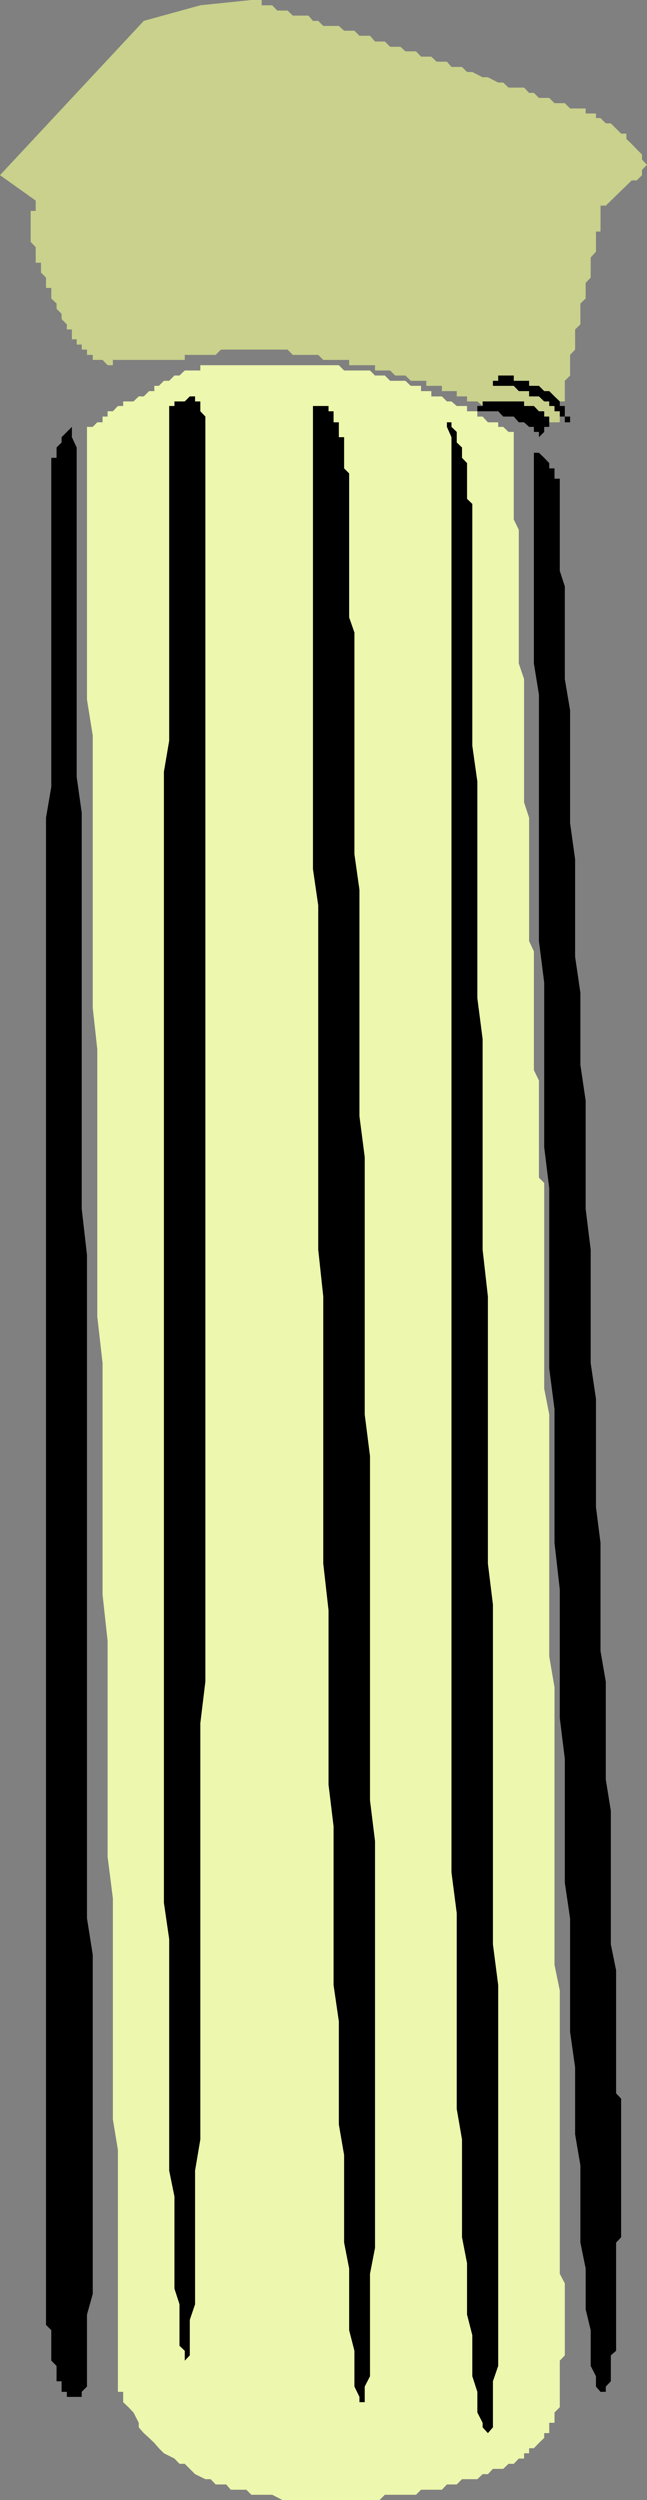 <svg xmlns="http://www.w3.org/2000/svg" width="270" height="1041.902"><rect width="100%" height="100%" fill="#808080" stroke="none"/><path fill="#edf7ad" d="M235.703 962.402v19.2l-2.101 2.199v19.398l-2.2 2.203v4.297h-2.199V1014h-2.101v2l-2.2 2.102-2.101 2.199h-2v2.101h-2.098v2.2H216.5l-2.098 2.199h-2.199l-2.203 2.101h-4.297l-2.101 2.2h-2.2l-2.199 2.097h-6.402l-2.2 2.203H186.5l-2.098 2.2h-8.699l-2.101 2.097h-13l-2.2 2.203h-40.5l-4.3-2.203h-8.7l-2.101-2.097h-6.5l-1.899-2.2H90l-2.098-2.203h-2.199l-4.3-2.097-4.301-4.301h-2.2l-2.101-2.2-4.399-2.199-2.101-2.101-1.899-2.2-2.199-2.101-2.203-2-2.098-2.398v-1.903l-2.199-4.297-2.101-2.203-2.2-2.097V996.8h-2.199V896l-2.101-12.8v-92.098l-2.2-17.301v-90l-2.101-19.2v-96.5L40.6 548.7V437.301L38.704 420V306.5l-2.402-14.898v-113.7h2.402L40.602 176H42.8v-2.398h2.101v-2.2h2.2l2.101-2.203h2.2v-1.898h4.3l2.2-2.102H60L62.203 163h2.2v-2.2H66.3l2.101-2.1h2.2l2.199-2.2h2.101l2.2-2.098h6.5V152.2h57.8l2.2 2.203h10.8l2.098 2.098h4.102l2.199 2.2h6.402l2.2 2.1h4.3v2.2H180v2.2h4.402l2.098 2.1h1.902l2.2 1.9h4.3v2.202h4.301v2.2h2.2l2.199 2.398h4.3v1.902H210l2.203 2.098h2.2v36.5l2.097 4.3v55.7l2.203 6.5v51.402l2.098 6.399V392.2l2 4.301V446l2.101 4.3v40.5l2.2 2.2v85.7l2.101 10.8v100.8l2.2 12.9v115.702l2.199 10.598v118.102l2.101 4v10.8"/><path fill="#c9d18c" d="M83.602 2.2 60 8.7 0 73l14.902 10.602v4.3h-2.101v12.899L14.902 103v6.5h2.2v4.102l2.101 2.097V120h2.2v4.402l2.199 2.098v2.2l2.101 2.1v2.2l2.2 2.2v2.1H30v4.102h2v2.2h2.102v2.097H36.3v2.203h2.402V150H42.8l2.101 2.2h2.2V150h30v-2.098H90l2.203-2.203H120l2.203 2.203h10.598l2.101 2.098h10.801v2.2H156.5v2.202h6.3l2.102 2.098h4.301l2.2 2.2h6.5v2.1h6.5v2.2h6.199v2.2h4.3v2.1h4.301l2.2 1.9h4.3l2.2 2.202h4.3l2.2 2.2h6.398V176h12.8v-8.7h2.102v-8.6l2.2-2.2v-8.598L240 145.7v-8.398l2.203-2.102v-8.7l2.2-2.098v-6.5l2.097-2.203v-8.398l2.203-2.399V96.5h1.899V85.7h2.199l10.8-10.5h2.102l2.2-2.2v-2.2L270 68.7l-2.098-2.2v-2.098l-2.199-2.203L263.602 60l-2.2-2.098V55.7h-2.199l-2.101-2.097-2.2-2.2h-2.101l-2.2-2.203h-1.898v-1.898h-4.3V45.2h-6.5l-2.2-2.199h-4.3l-2.2-2.2h-4.3l-2.102-2.1h-2l-2.098-2.2h-6.5L210 34.402h-2.098l-4.3-2.203h-2.2l-4.3-2.199h-2.2l-2.101-2.098h-4.399L186.5 25.7h-4.297L180 23.602h-4.297l-2.101-2.2h-4.399l-2.101-1.902H162.8l-2.2-2.2h-4.1l-2.098-2.398H150l-2.098-2.101h-4.3l-2.2-2h-6.5l-2.101-2.102h-2.2L128.704 6.5h-6.5L120 4.402h-4.297L113.602 2.2h-4.399V0h-4.3L83.601 2.2"/><path d="M201.402 171.402h6.5l2.098 2.2h4.402L216.5 176h2.203l2.098 1.902h2V180h2.101v2.2l2.2-2.2v-2.098h2.101v-4.3h-2.101v-2.2h-2.2l-2.101-2.203h-4.098v-1.898h-17.3v1.898h-2.2v2.203h2.2"/><path d="M237.902 177.902V176h-2.199v-2.398h-2.101v-2.2h-2.2V169.2h-2.199v-1.898h-2.101l-2.2-2.102h-4.101V163H216.5l-2.098-2.2h-8.699v-2.1h2.2v-2.2h6.5v2.2h6.398v2.1h4.101l2.2 2.2h2.101l2.2 2.2 2.199 2.1v1.9h2.101v4.402h2.2v4.3M130.602 169.2v193l2.199 15.1v143.5l2.101 19.5v111.302l2.2 19.5V743.8l2.101 17.3v66.2l2.2 15.101v43l2.199 12.7v36.5l2.101 10.8v25.7l2.2 8.597v14.903l2.097 4.3v2.2h2.203v-6.5l2.2-4.301v-42.7l2.097-10.8V767.3l-2.098-17V606.8l-2.199-17.301V482.2l-2.203-17v-94.4l-2.098-14.8v-92.398l-2.199-6.301v-60l-2.101-2.102v-13h-2.2V176h-2.199v-4.598h-2.101V169.2h-6.5M186.5 176v1.902l1.902 4.297v598.102l2.2 17v81.601l2.199 12.7v40.8l2.101 10.797v21.403l2.2 8.597v17.102l2.101 6.5v8.601l2.2 4.297v1.903l2.199 2.398 2.101-2.398v-19.2l2.2-6.402V827.3l-2.2-17V668.7l-2.101-17.098V540.3l-2.2-19.5V433l-2.199-17v-90.3l-2.101-14.9V210l-2.2-2.098V193l-2.101-2.2v-4.3l-2.2-2.098V180l-2.199-2.098V176H186.5m-115.898-6.8v139.5l-2.2 12.902V793l2.2 15.102v96.5l2.199 10.8v38.399l2.101 6.5v17.3l2.2 2.098v4.102l2.101-2.2v-14.8l2.2-6.5v-55.7l2.199-13v-173.5l2.101-17.3V173.6l-2.101-2.199V167.3h-2.2v-2.102h-2.199l-2.101 2.102H72.8v1.898h-2.2M222.8 188.7v87.8l2.102 13v102.7l2.2 17.3v68.602l2.101 17.097v75.102l2.2 17V643l2.199 19.402V716l2.101 17v51.602l2.2 14.898v47.3L240 861.603V889.5l2.203 12.902v32.2l2.2 10.8v17l2.097 8.7V986l2.203 4.3v4.302l1.899 2.199h2.199v-2.2l2.101-2.199v-10.8l2.2-1.903v-45.097l2.101-2.2v-57.8l-2.101-2.2v-51.3l-2.2-10.801v-55.7l-2.101-13v-40.8l-2.2-12.7V643l-1.898-14.898V583l-2.203-14.898V520.8l-2.098-17v-45.102l-2.199-14.898v-30L240 398.699v-40.597L237.902 343v-47l-2.199-13v-38.598l-2.101-6.5V199.5h-2.2v-4.3h-2.199V193l-2.101-2.2-2.2-2.1h-2.101M30 177.902v4.297l2 4.301v137.3l2.102 14.9v165.1L36.3 523v276.5l2.402 15.102V956l-2.402 8.602v30l-2.2 2.199v2.101h-6.199v-2.101h-2.199v-4.399h-2.101V986l-2.2-2.2v-12.698l-2.199-2.2V340.801l2.2-12.899V190.801h2.199V186.5l2.101-2.098V182.2L30 177.902"/></svg>
